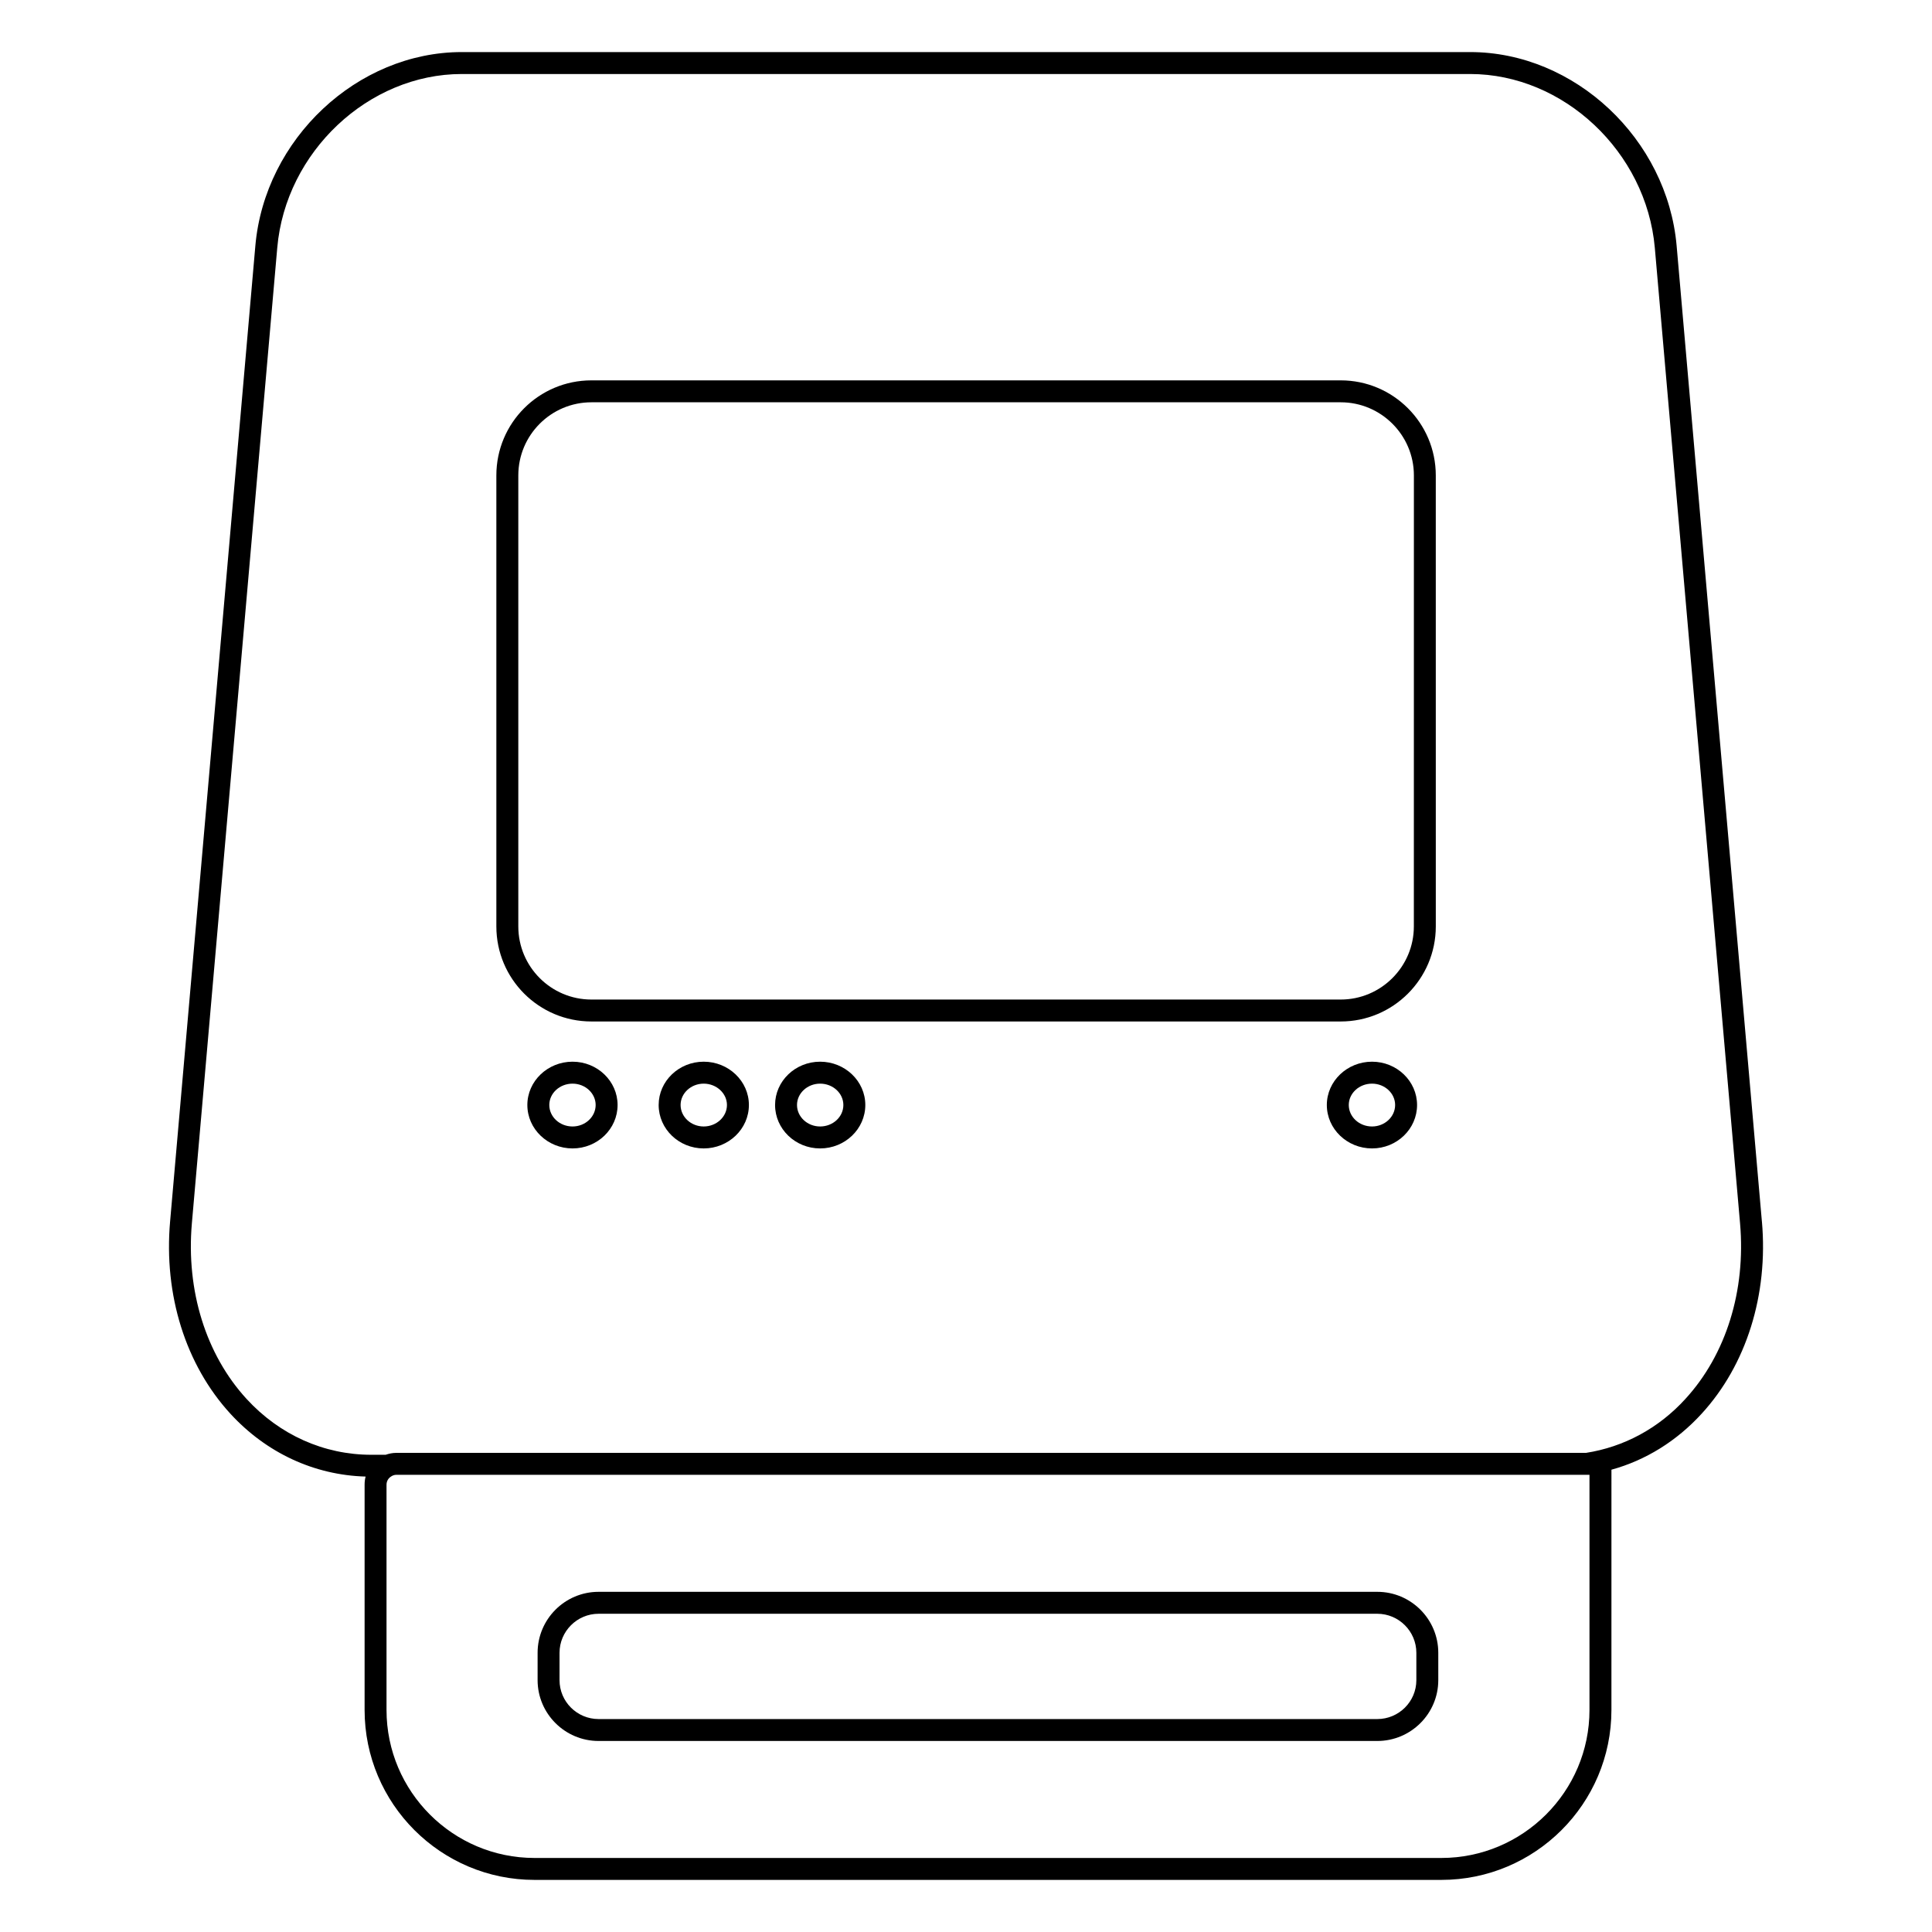 <?xml version="1.0" encoding="UTF-8"?>
<!-- Uploaded to: SVG Repo, www.svgrepo.com, Generator: SVG Repo Mixer Tools -->
<svg fill="#000000" width="800px" height="800px" version="1.1" viewBox="144 144 512 512" xmlns="http://www.w3.org/2000/svg">
 <g>
  <path d="m610.92 467.72-22.594-258.57c-2.481-28.328-27.012-51.352-54.723-51.352h-267.21c-27.711 0-52.242 23.02-54.723 51.352l-22.594 258.57c-1.707 19.418 4.109 37.98 15.969 50.922 9.535 10.387 22.207 16.277 35.848 16.664-0.195 0.699-0.27 1.434-0.27 2.172v59.684c0 24.844 20.191 45.031 45.031 45.031h240.32c24.84 0 45.07-20.191 45.07-45.031l0.004-63.676c9.031-2.481 17.246-7.559 23.91-14.844 11.859-12.941 17.672-31.508 15.969-50.922zm-45.691 129.44c0 21.625-17.633 39.219-39.258 39.219h-240.32c-21.625 0-39.219-17.594-39.219-39.219v-59.684c0-0.891 0.426-1.668 1.125-2.133 0.426-0.309 0.93-0.504 1.473-0.504h316.2zm25.422-82.434c-7.133 7.828-16.355 12.75-26.352 14.301h-315.27c-1.008 0-1.938 0.195-2.828 0.504h-3.801c-12.559 0-24.301-5.269-33.059-14.805-10.773-11.742-16.043-28.68-14.496-46.504l22.633-258.57c2.211-25.383 24.145-46.039 48.91-46.039h267.21c24.766 0 46.699 20.656 48.945 46.039l22.594 258.57c1.555 17.828-3.715 34.762-14.488 46.504z"/>
  <path d="m509 565.85h-206.37c-8.914 0-16.16 7.246-16.16 16.16v7.246c0 8.875 7.246 16.121 16.16 16.121h206.37c8.914 0 16.16-7.246 16.16-16.121v-7.246c0-8.91-7.246-16.16-16.16-16.16zm10.348 23.41c0 5.695-4.652 10.309-10.348 10.309h-206.37c-5.695 0-10.348-4.613-10.348-10.309v-7.246c0-5.695 4.648-10.348 10.348-10.348h206.37c5.695 0 10.348 4.652 10.348 10.348z"/>
  <path d="m499.31 244.8h-198.58c-13.914 0-25.191 11.277-25.191 25.191v119.52c0 13.914 11.277 25.191 25.191 25.191h198.58c13.875 0 25.191-11.277 25.191-25.191l-0.004-119.52c0-13.914-11.316-25.191-25.188-25.191zm19.375 144.71c0 10.695-8.719 19.379-19.379 19.379h-198.57c-10.695 0-19.379-8.68-19.379-19.379v-119.52c0-10.695 8.68-19.379 19.379-19.379h198.58c10.656 0 19.379 8.68 19.379 19.379z"/>
  <path d="m295.73 425.36c-6.59 0-11.977 5.152-11.977 11.473 0 6.356 5.387 11.512 11.977 11.512 6.59 0 11.938-5.156 11.938-11.512-0.004-6.32-5.352-11.473-11.938-11.473zm0 17.168c-3.41 0-6.16-2.559-6.16-5.695 0-3.102 2.75-5.656 6.16-5.656 3.371 0 6.125 2.559 6.125 5.656-0.004 3.137-2.754 5.695-6.125 5.695z"/>
  <path d="m330.49 425.36c-6.59 0-11.938 5.152-11.938 11.473 0 6.356 5.348 11.512 11.938 11.512 6.59 0 11.977-5.156 11.977-11.512 0-6.32-5.387-11.473-11.977-11.473zm0 17.168c-3.371 0-6.125-2.559-6.125-5.695 0-3.102 2.75-5.656 6.125-5.656 3.371 0 6.16 2.559 6.16 5.656 0 3.137-2.789 5.695-6.16 5.695z"/>
  <path d="m361.34 425.36c-6.59 0-11.938 5.152-11.938 11.473 0 6.356 5.348 11.512 11.938 11.512s11.977-5.156 11.977-11.512c0-6.32-5.387-11.473-11.977-11.473zm0 17.168c-3.371 0-6.125-2.559-6.125-5.695 0-3.102 2.75-5.656 6.125-5.656 3.41 0 6.16 2.559 6.16 5.656 0.004 3.137-2.75 5.695-6.16 5.695z"/>
  <path d="m507.6 425.36c-6.59 0-11.977 5.152-11.977 11.473 0 6.356 5.387 11.512 11.977 11.512 6.59 0 11.938-5.156 11.938-11.512-0.004-6.32-5.352-11.473-11.938-11.473zm0 17.168c-3.41 0-6.16-2.559-6.16-5.695 0-3.102 2.75-5.656 6.16-5.656 3.371 0 6.125 2.559 6.125 5.656-0.004 3.137-2.754 5.695-6.125 5.695z"/>
 </g>
</svg>